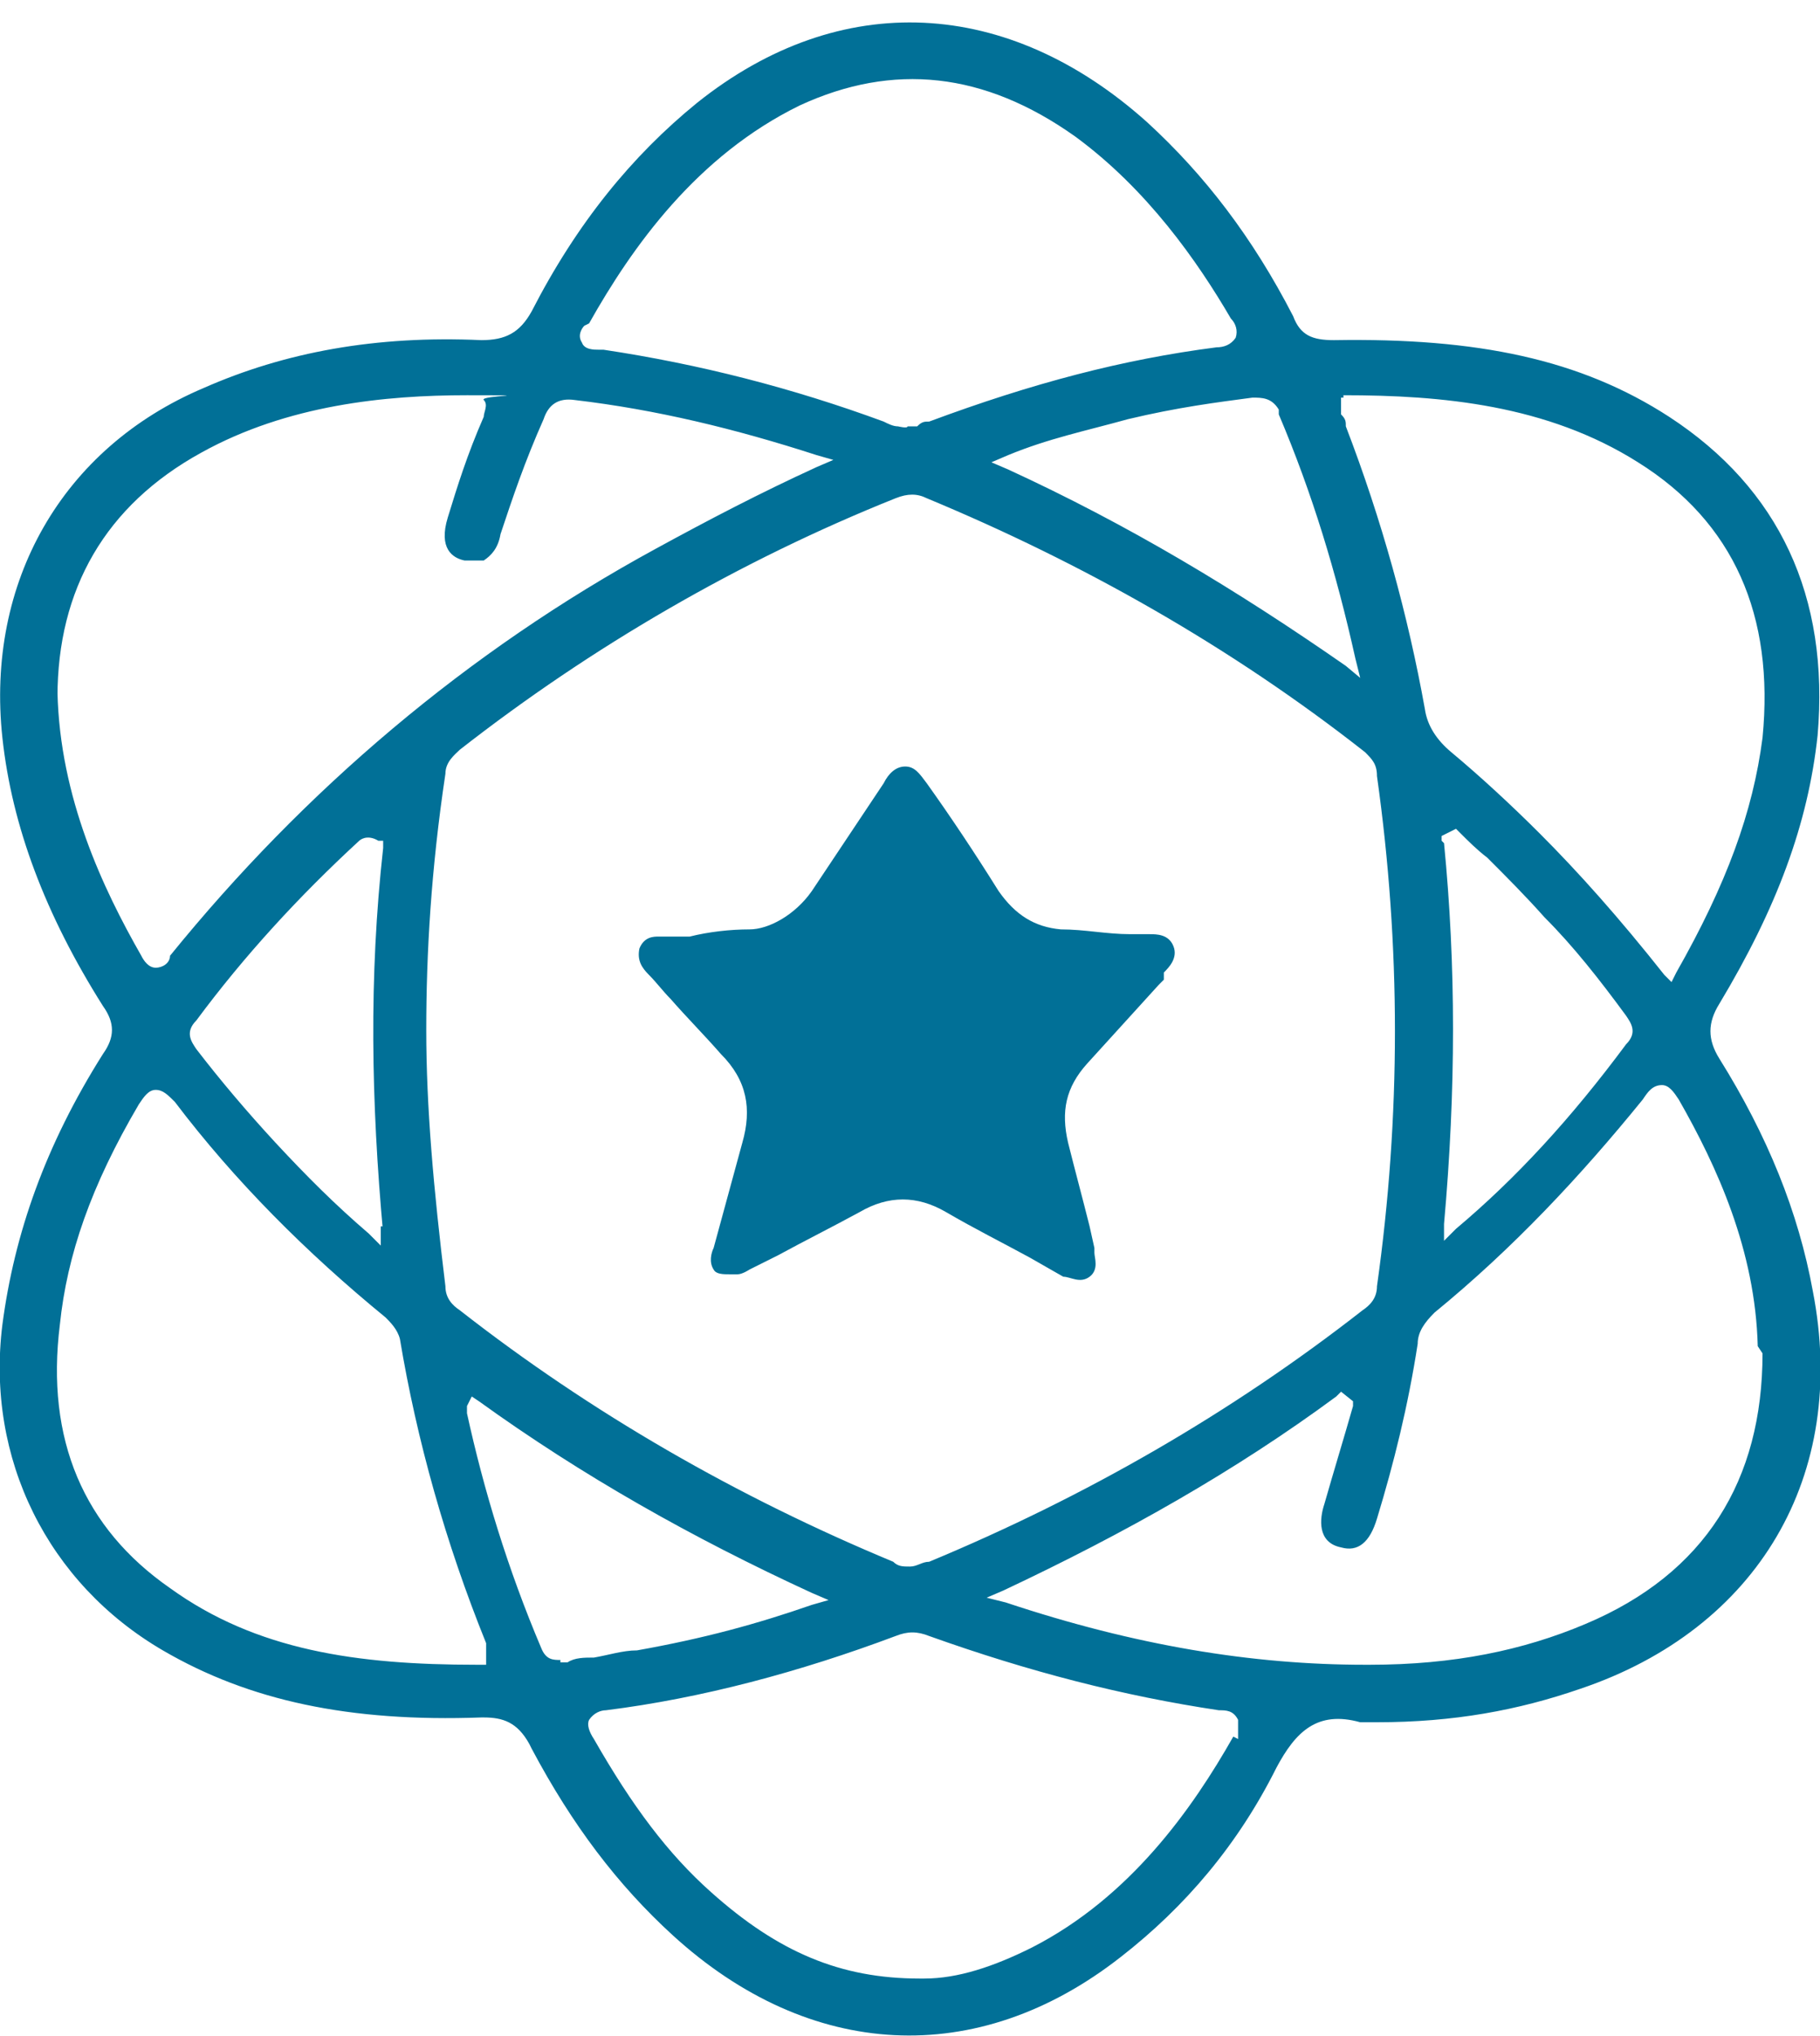 <?xml version="1.0" encoding="UTF-8"?>
<svg id="Layer_1" xmlns="http://www.w3.org/2000/svg" version="1.1" viewBox="0 0 76 85">
  <!-- Generator: Adobe Illustrator 29.5.1, SVG Export Plug-In . SVG Version: 2.1.0 Build 141)  -->
  <defs>
    <style>
      .st0 {
        fill: #017097;
      }
    </style>
  </defs>
  <path class="st0" d="M48.6,40.9s0,0-.2.2c-1,1.1-2,2.2-3,3.3-.9,1-1.1,2-.8,3.3.3,1.2.6,2.3.9,3.5l.2.9v.2c0,.2.2.7-.2,1s-.8,0-1.1,0l-1.4-.8c-1.1-.6-2.3-1.2-3.5-1.9s-2.4-.7-3.6,0c-1.1.6-2.3,1.2-3.4,1.8l-1.2.6s-.3.2-.5.2h-.3c-.3,0-.6,0-.7-.2-.2-.3-.1-.7,0-.9l.3-1.1c.3-1.1.6-2.2.9-3.3.4-1.4.2-2.6-.9-3.7-.7-.8-1.4-1.5-2.1-2.3-.3-.3-.6-.7-.9-1s-.5-.6-.4-1.1c.2-.5.6-.5.8-.5h1.3c.8-.2,1.7-.3,2.5-.3s1.9-.6,2.6-1.6l3-4.5c.2-.4.5-.7.9-.7s.6.3.9.7c1,1.4,2,2.9,3,4.5.7,1,1.5,1.5,2.6,1.6,1,0,1.9.2,2.9.2h.8c.3,0,.8,0,1,.5s-.2.9-.4,1.1"/>
  <path class="st0" d="M22.2,73c1.7,3.2,3.6,5.7,5.9,7.8,5.7,5.2,12.7,5.6,18.7.9,2.7-2.1,4.9-4.7,6.5-7.9.8-1.5,1.7-2.4,3.5-1.9h.7c3.2,0,5.9-.5,8.5-1.4,7.4-2.5,11.2-8.9,9.7-16.6-.6-3.3-1.9-6.5-3.9-9.7-.5-.8-.5-1.5,0-2.3,2.4-4,3.7-7.5,4.1-11.2.5-5.8-1.6-10.3-6.2-13.3-3.7-2.4-8-3.3-14-3.2-.9,0-1.4-.2-1.7-1-1.7-3.3-3.7-5.9-6.1-8.1C42.1-.1,35.1-.5,29.1,4.3c-2.7,2.2-5,5-6.9,8.7-.5.9-1.1,1.2-2.1,1.2-4.4-.2-8.2.5-11.6,2C2.6,18.7-.6,24.3.1,30.8c.4,3.7,1.8,7.4,4.2,11.2.5.7.5,1.3,0,2-2.4,3.8-3.7,7.5-4.2,11.3-.7,5.6,1.9,10.8,6.7,13.6,3.6,2.1,7.8,3,13.3,2.8h.1c.8,0,1.4.2,1.9,1.1M23.4,69.3c-.3,0-.6,0-.8-.5-1.4-3.3-2.4-6.6-3.1-9.8v-.3h0l.2-.4.3.2c4.3,3.1,8.9,5.7,13.9,8l.7.3-.7.2c-2.3.8-4.5,1.4-7.3,1.9-.6,0-1.2.2-1.8.3-.4,0-.8,0-1.1.2h-.3M19.2,54.7c-.3-.2-.6-.5-.6-1-.5-4.1-.8-7.5-.8-10.7s.2-6.7.8-10.7c0-.5.4-.8.6-1,5.5-4.3,11.7-7.9,18.2-10.5.5-.2.9-.2,1.3,0,6.5,2.7,12.7,6.2,18.3,10.6.3.3.5.5.5,1,1,7.1,1,14.2,0,21.3,0,.5-.3.8-.6,1-5.5,4.3-11.6,7.8-18.1,10.5-.3,0-.5.2-.8.2s-.5,0-.7-.2c-6.5-2.7-12.6-6.2-18.1-10.5ZM51.5,72.5c-1.7,3-4.3,6.7-8.4,8.8-1.6.8-3.1,1.3-4.5,1.3h-.2c-3.3,0-5.9-1.1-8.7-3.6-1.8-1.6-3.3-3.6-4.9-6.4-.2-.3-.3-.6-.2-.8.2-.3.5-.4.7-.4,4-.5,8.1-1.6,12.1-3.1.5-.2.9-.2,1.4,0,4.2,1.5,8.1,2.5,12.1,3.1.3,0,.6,0,.8.4,0,.3,0,.6,0,.8M73.6,56.5c0,5.3-2.4,9.2-7.4,11.3-2.6,1.1-5.5,1.7-9,1.7h-.2c-4.7,0-9.6-.8-15-2.6l-.8-.2.7-.3c5.1-2.4,9.7-5,13.9-8.1l.2-.2.5.4v.2c-.4,1.4-.8,2.7-1.2,4.1-.2.6-.3,1.6.7,1.8.7.2,1.2-.2,1.5-1.2.7-2.3,1.3-4.7,1.7-7.3,0-.5.3-.9.7-1.3,3.3-2.7,6.1-5.7,8.7-8.9.2-.3.4-.6.8-.6h0c.3,0,.5.3.7.6,1.6,2.8,3.2,6.3,3.3,10.3M60.2,35.1v-.2l.6-.3.2.2c.3.3.7.7,1.1,1,.8.8,1.6,1.6,2.4,2.5,1.2,1.2,2.3,2.6,3.4,4.1h0c.2.3.5.7,0,1.2-2.3,3.1-4.6,5.6-7.1,7.7l-.5.5v-.7c.5-5.6.5-10.8,0-15.9M56.1,16.5c4.1,0,8.5.4,12.3,2.8,4,2.5,5.7,6.4,5.2,11.5-.4,3.1-1.5,6.1-3.6,9.8l-.2.4-.3-.3c-1.9-2.4-3.6-4.3-5.2-5.9-1.2-1.2-2.5-2.4-3.7-3.4-.6-.5-1-1.1-1.1-1.8-.7-3.9-1.8-7.9-3.3-11.8,0-.2,0-.3-.2-.5v-.7c0,0,.3,0,.3,0h-.2ZM53.4,17.3c1.4,3.3,2.4,6.6,3.2,10.2l.2.8-.6-.5c-4.6-3.2-9.1-5.9-14.1-8.2l-.7-.3.7-.3c1.7-.7,3.2-1,5-1.5,2.1-.5,3.7-.7,5.2-.9.4,0,.8,0,1.1.5M24.6,13.5c1.8-3.2,4.5-7,8.8-9.1,3.9-1.8,7.7-1.4,11.5,1.3,3,2.2,5.1,5.2,6.5,7.6.2.2.3.5.2.8-.2.3-.5.4-.8.4-3.9.5-7.7,1.5-12,3.1-.2,0-.3,0-.5.2h-.4c0,.1-.4,0-.4,0-.2,0-.4-.1-.6-.2-3.8-1.4-7.7-2.4-11.7-3h-.2c-.2,0-.6,0-.7-.3-.2-.3,0-.6.1-.7M2.4,29.1c0-4.5,2-8,6-10.2,3.6-2,7.7-2.4,11.1-2.4s.5,0,.7.2,0,.5,0,.7h0c-.7,1.6-1.1,2.9-1.5,4.2s.2,1.7.7,1.8h.8c.3-.2.6-.5.7-1.1.5-1.5,1-3,1.8-4.8.2-.6.6-.9,1.3-.8,3.4.4,6.7,1.2,10.1,2.3l.7.2-.7.3c-2.4,1.1-4.5,2.2-6.7,3.4-7.9,4.3-14.7,10.1-20.3,17h0c0,.3-.3.5-.6.5s-.5-.3-.6-.5c-1.6-2.8-3.4-6.6-3.5-11v.2ZM15.9,51.2v.8l-.5-.5c-1.4-1.2-2.6-2.4-3.9-3.8-1.2-1.3-2.3-2.6-3.3-3.9-.2-.3-.5-.7,0-1.2,2-2.7,4.3-5.2,6.8-7.5,0,0,.3-.3.8,0h.2v.3c-.6,5.4-.5,10.6,0,16.1v-.3ZM19.9,69.5c-5,0-9.2-.6-12.8-3.2-3.6-2.5-5.2-6.2-4.6-11,.3-2.9,1.3-5.8,3.3-9.2.2-.3.4-.6.7-.6s.5.2.8.5c2.5,3.3,5.5,6.3,8.8,9,.2.2.5.5.6.9.7,4.2,1.9,8.5,3.6,12.7v.9c.1,0-.3,0-.3,0h-.1Z"/>
</svg>